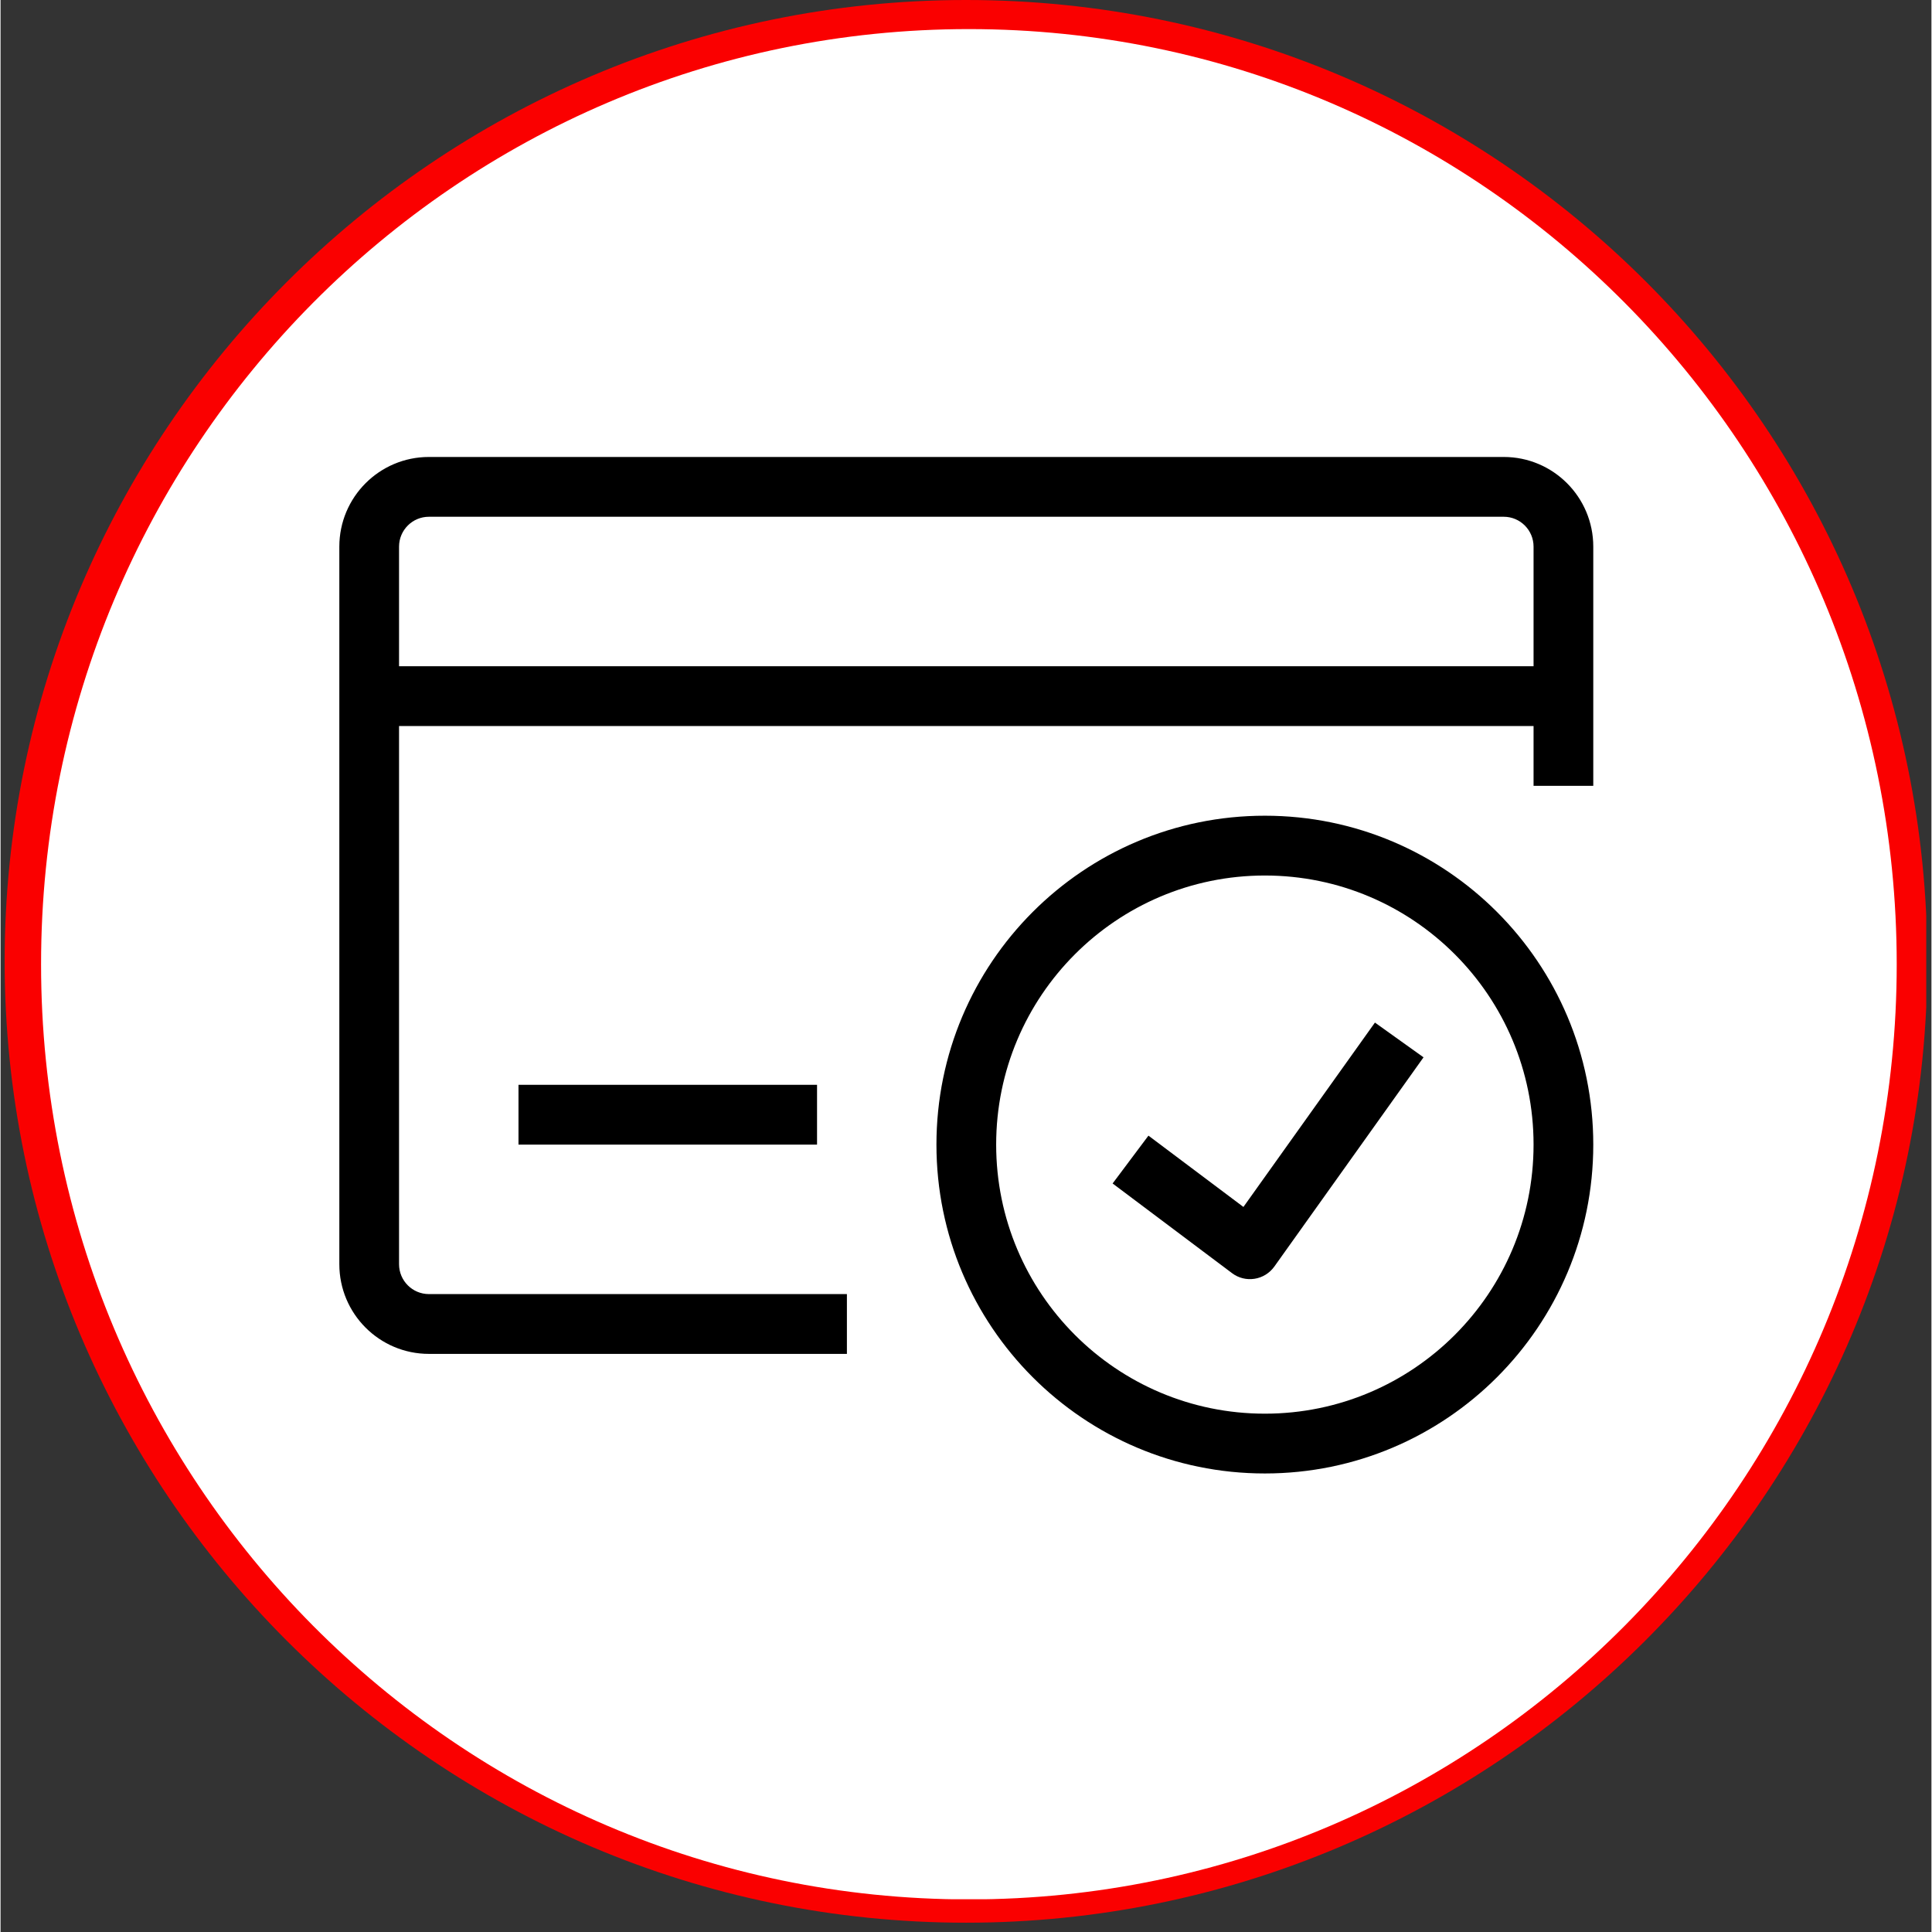 <svg xmlns="http://www.w3.org/2000/svg" xmlns:xlink="http://www.w3.org/1999/xlink" width="276" zoomAndPan="magnify" viewBox="0 0 206.88 207" height="276" preserveAspectRatio="xMidYMid meet" version="1.0"><rect x="0" y="0" width="206.88" height="207" fill="#333333" stroke="none"/><defs><clipPath id="5ddcc8b8c7"><path d="M 0.438 0 L 206.324 0 L 206.324 206.004 L 0.438 206.004 Z M 0.438 0 " clip-rule="nonzero"/></clipPath><clipPath id="a0a3d304fa"><path d="M 4.34 3.117 L 203.16 3.117 L 203.16 204 L 4.34 204 Z M 4.34 3.117 " clip-rule="nonzero"/></clipPath><clipPath id="ae21bbe9e7"><path d="M 103.75 3.117 C 48.848 3.117 4.34 47.977 4.34 103.312 C 4.34 158.652 48.848 203.508 103.75 203.508 C 158.652 203.508 203.16 158.652 203.16 103.312 C 203.16 47.977 158.652 3.117 103.75 3.117 Z M 103.75 3.117 " clip-rule="nonzero"/></clipPath><clipPath id="98f84b9585"><path d="M 36.297 48.93 L 170.648 48.93 L 170.648 146 L 36.297 146 Z M 36.297 48.93 " clip-rule="nonzero"/></clipPath><clipPath id="c4a9a5097e"><path d="M 100 87 L 170.648 87 L 170.648 157.902 L 100 157.902 Z M 100 87 " clip-rule="nonzero"/></clipPath></defs><g clip-path="url(#5ddcc8b8c7)"><path fill="#fa0000" d="M 103.441 206.004 C 46.535 206.004 0.438 159.59 0.438 103.004 C 0.438 46.414 46.535 0 103.441 0 C 160.344 0 206.441 46.098 206.441 103.004 C 206.441 159.906 160.027 206.004 103.441 206.004 Z M 103.441 6.359 C 50.031 6.359 6.797 49.594 6.797 103.004 C 6.797 156.41 50.031 199.648 103.441 199.648 C 156.848 199.648 200.086 156.41 200.086 103.004 C 200.086 49.594 156.531 6.359 103.441 6.359 Z M 103.441 6.359 " fill-opacity="1" fill-rule="nonzero"/></g><g clip-path="url(#a0a3d304fa)"><g clip-path="url(#ae21bbe9e7)"><path fill="#ffffff" d="M 4.34 3.117 L 203.16 3.117 L 203.16 203.492 L 4.34 203.492 Z M 4.34 3.117 " fill-opacity="1" fill-rule="nonzero"/></g></g><g clip-path="url(#98f84b9585)"><path fill="#000000" d="M 36.297 58.57 C 36.297 53.262 40.594 48.961 45.895 48.961 L 161.055 48.961 C 166.352 48.961 170.648 53.262 170.648 58.57 L 170.648 84.195 L 164.25 84.195 L 164.25 58.57 C 164.25 56.801 162.82 55.367 161.055 55.367 L 45.895 55.367 C 44.129 55.367 42.695 56.801 42.695 58.57 L 42.695 135.449 C 42.695 137.219 44.129 138.652 45.895 138.652 L 90.68 138.652 L 90.68 145.059 L 45.895 145.059 C 40.594 145.059 36.297 140.758 36.297 135.449 Z M 36.297 58.57 " fill-opacity="1" fill-rule="evenodd"/></g><path fill="#000000" d="M 39.496 71.383 L 167.449 71.383 L 167.449 77.789 L 39.496 77.789 Z M 39.496 71.383 " fill-opacity="1" fill-rule="evenodd"/><path fill="#000000" d="M 55.492 116.23 L 87.48 116.23 L 87.48 122.637 L 55.492 122.637 Z M 55.492 116.23 " fill-opacity="1" fill-rule="evenodd"/><g clip-path="url(#c4a9a5097e)"><path fill="#000000" d="M 135.461 93.805 C 119.562 93.805 106.672 106.715 106.672 122.637 C 106.672 138.559 119.562 151.465 135.461 151.465 C 151.363 151.465 164.25 138.559 164.25 122.637 C 164.25 106.715 151.363 93.805 135.461 93.805 Z M 100.273 122.637 C 100.273 103.176 116.027 87.398 135.461 87.398 C 154.895 87.398 170.648 103.176 170.648 122.637 C 170.648 142.098 154.895 157.871 135.461 157.871 C 116.027 157.871 100.273 142.098 100.273 122.637 Z M 100.273 122.637 " fill-opacity="1" fill-rule="evenodd"/></g><path fill="#000000" d="M 133.164 129.316 L 147.254 109.562 L 152.461 113.285 L 136.469 135.711 C 135.965 136.41 135.203 136.883 134.352 137.012 C 133.5 137.145 132.633 136.93 131.945 136.41 L 119.148 126.801 L 122.988 121.676 Z M 133.164 129.316 " fill-opacity="1" fill-rule="evenodd"/></svg>